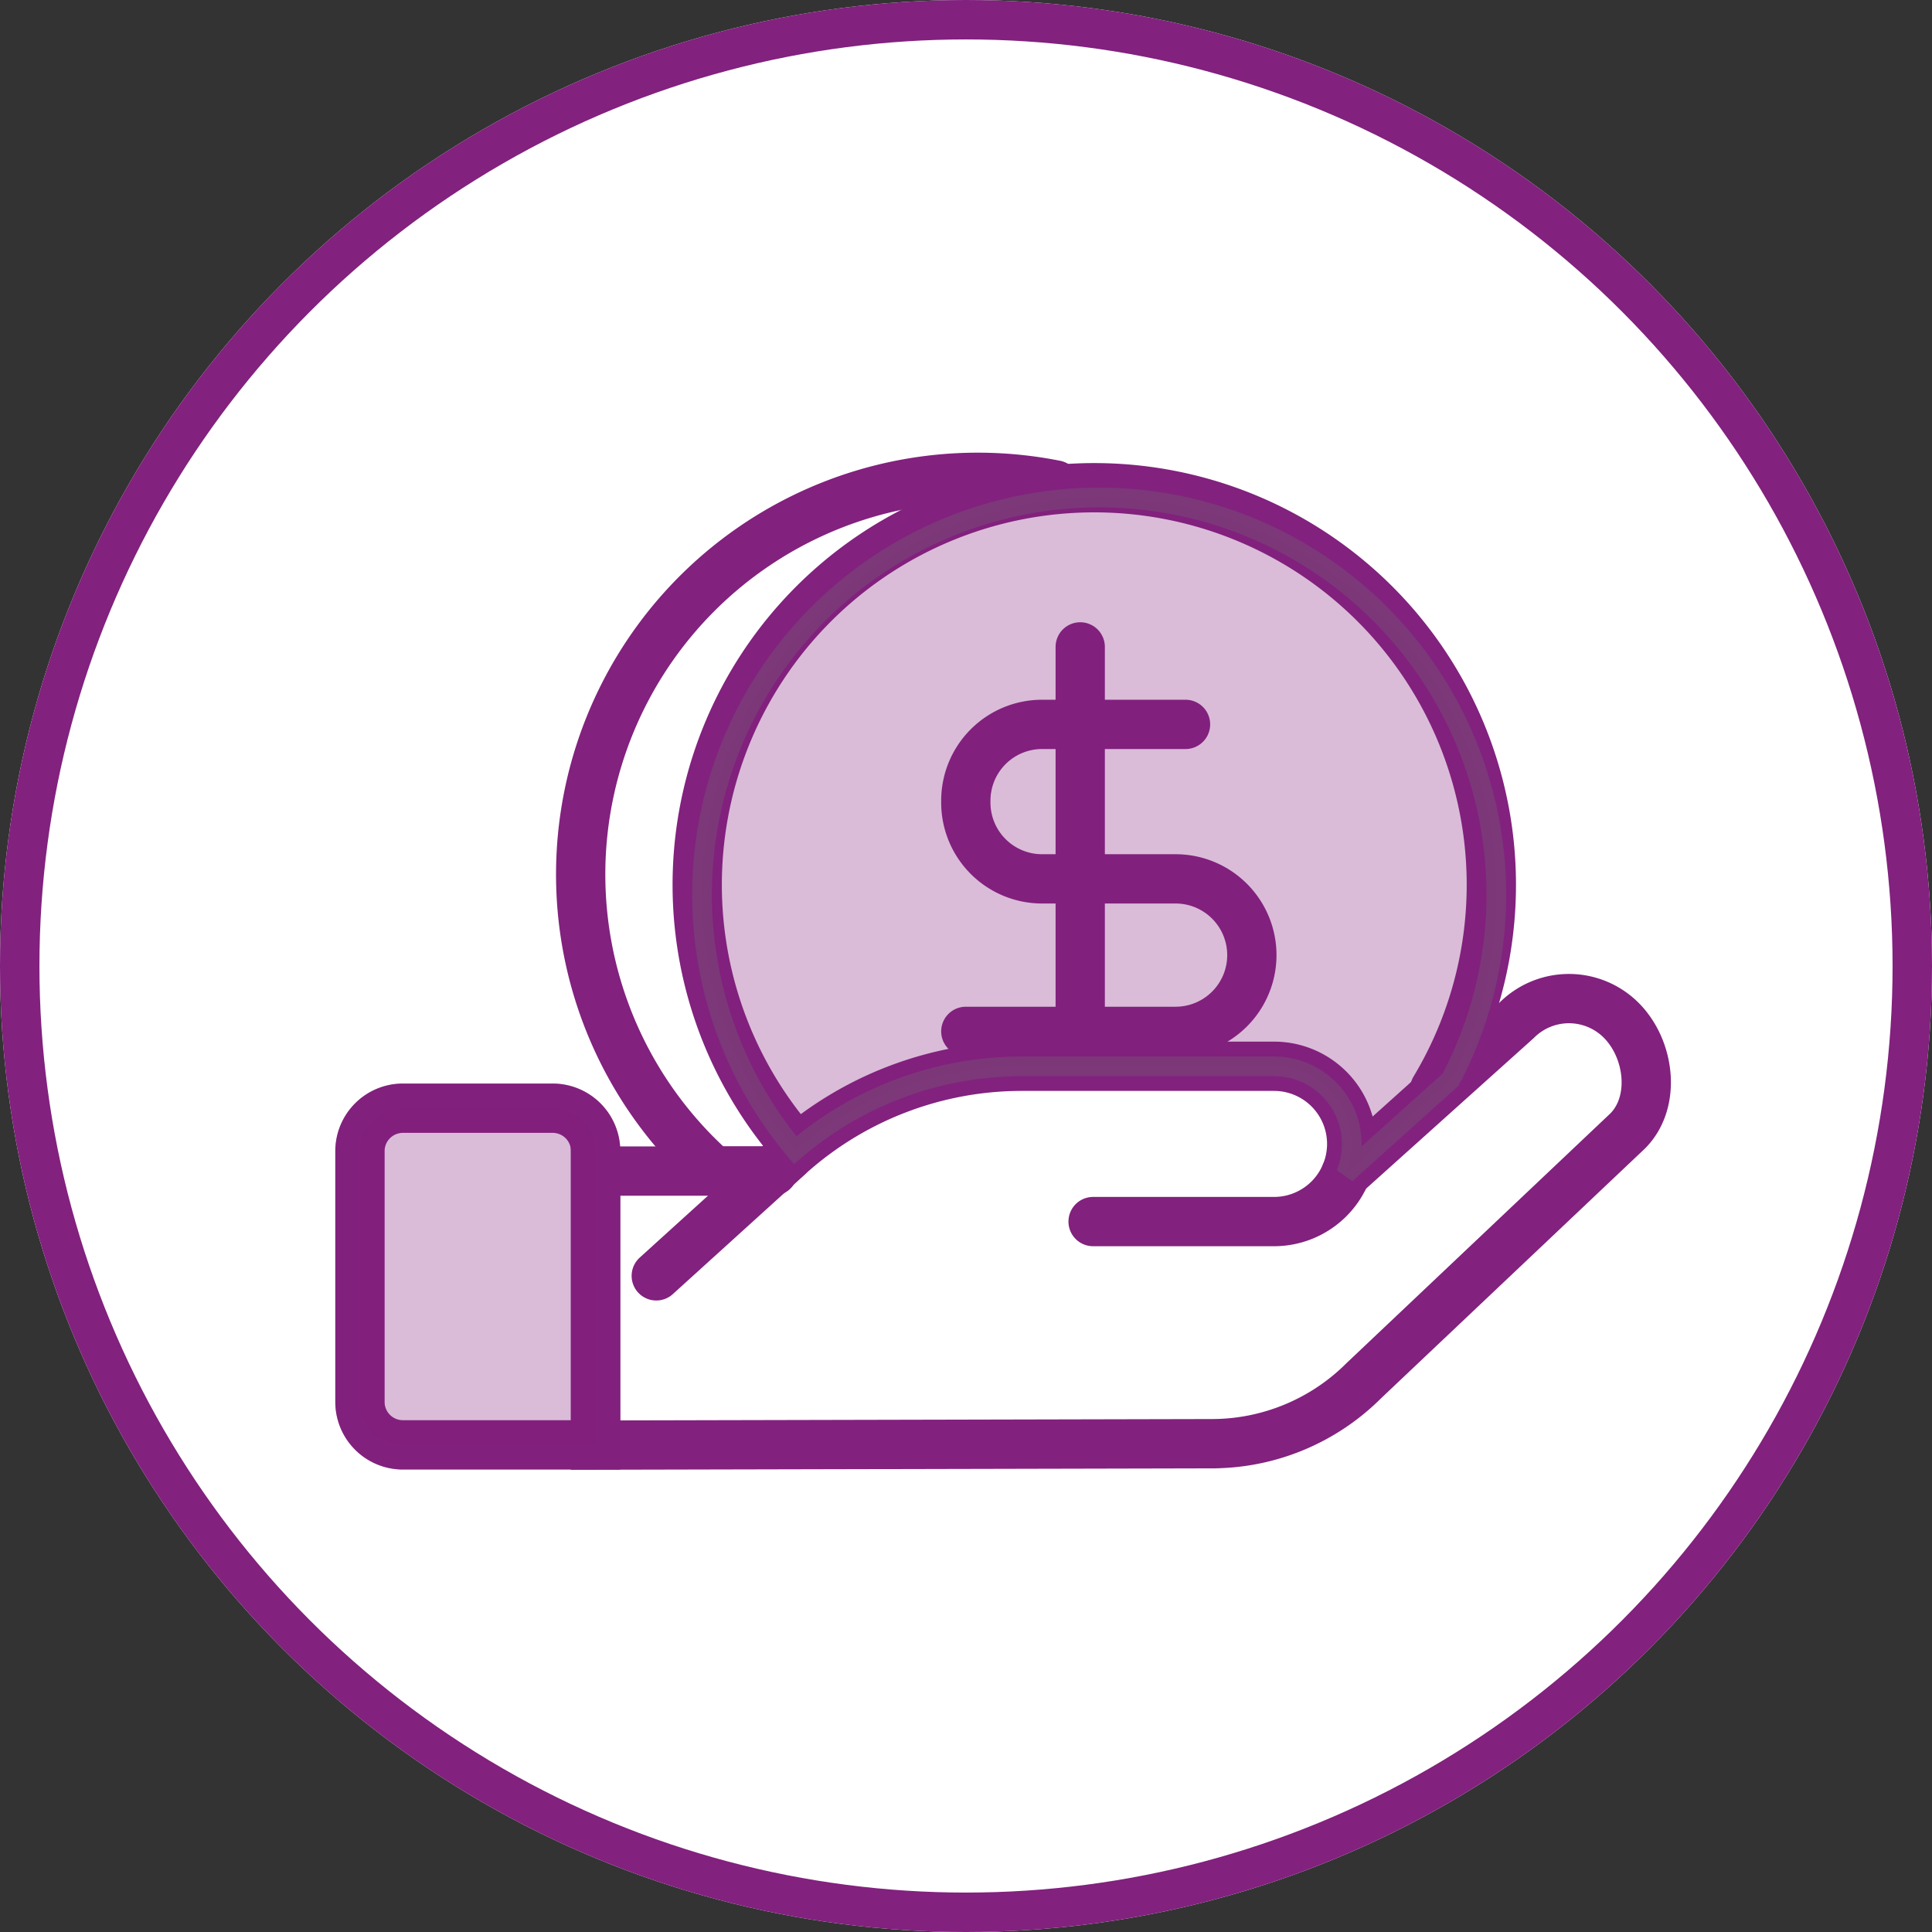 <?xml version="1.0" encoding="UTF-8"?> <svg xmlns="http://www.w3.org/2000/svg" width="98" height="98" viewBox="0 0 98 98"><rect x="0" y="0" width="98" height="98" fill="#333333" stroke="none"/><g id="Group_20372" data-name="Group 20372" transform="translate(-200 -1469)"><g id="Ellipse_477" data-name="Ellipse 477" transform="translate(200 1469)" fill="#fff" stroke="#82217e" stroke-width="2"><circle cx="49" cy="49" r="49" stroke="none"></circle><circle cx="49" cy="49" r="48" fill="none"></circle></g><g id="Save_Money" data-name="Save Money" transform="translate(218.258 1493.216)"><path id="Path_19903" data-name="Path 19903" d="M52.964,36.844a20.141,20.141,0,1,1,32.8-2.45" transform="translate(-31.249 -3.359)" fill="none" stroke="#82217e" stroke-linecap="round" stroke-linejoin="round" stroke-width="2.5"></path><path id="Path_19904" data-name="Path 19904" d="M96.044,36.09H88.768A3.869,3.869,0,0,0,84.9,39.958v.1a3.869,3.869,0,0,0,3.868,3.868h6.773a3.869,3.869,0,0,1,3.868,3.868h0a3.869,3.869,0,0,1-3.868,3.868H84.9" transform="translate(-54.167 -23.562)" fill="none" stroke="#82217e" stroke-linecap="round" stroke-linejoin="round" stroke-width="2.5"></path><line id="Line_1013" data-name="Line 1013" y2="3.439" transform="translate(36.536 8.597)" fill="none" stroke="#82217e" stroke-linecap="round" stroke-linejoin="round" stroke-width="2.5"></line><line id="Line_1014" data-name="Line 1014" y2="15.829" transform="translate(36.536 12.036)" fill="none" stroke="#82217e" stroke-linecap="round" stroke-linejoin="round" stroke-width="2.5"></line><path id="Path_19905" data-name="Path 19905" d="M43.541,82.136H34.53v13.9l31.255-.071A10.914,10.914,0,0,0,73.5,92.773L86.884,80.107c1.462-1.462,1.138-4.159-.324-5.621h0a3.746,3.746,0,0,0-5.3,0l-8.672,7.788" transform="translate(-22.584 -46.95)" fill="none" stroke="#82217e" stroke-linecap="round" stroke-miterlimit="10" stroke-width="2.5"></path><path id="Path_19906" data-name="Path 19906" d="M64.958,90.467h9.179a3.94,3.94,0,0,0,3.939-3.939h0a3.94,3.94,0,0,0-3.939-3.939H61.34a17.648,17.648,0,0,0-11.86,4.576L42.8,93.22" transform="translate(-27.769 -52.719)" fill="none" stroke="#82217e" stroke-linecap="round" stroke-miterlimit="10" stroke-width="2.5"></path><path id="Path_19907" data-name="Path 19907" d="M56.6,2.884a20.144,20.144,0,0,0-17.332,34.8h2.95l.813-.738" transform="translate(-21.323 -2.5)" fill="none" stroke="#82217e" stroke-linecap="round" stroke-linejoin="round" stroke-width="2.5"></path><path id="Path_19908" data-name="Path 19908" d="M65.247,34.1h12.8a3.94,3.94,0,0,1,3.636,5.453h0L87,34.774a20.146,20.146,0,1,0-33.247,3.577A17.65,17.65,0,0,1,65.247,34.1Z" transform="translate(-31.676 -4.224)" fill="#82217e" stroke="#707070" stroke-width="1" opacity="0.3" style="isolation: isolate"></path><path id="Path_19909" data-name="Path 19909" d="M4.678,88.29h7.6a2.178,2.178,0,0,1,2.178,2.178v14.9H4.678A2.178,2.178,0,0,1,2.5,103.19V90.468A2.178,2.178,0,0,1,4.678,88.29Z" transform="translate(-2.5 -56.293)" fill="none" stroke="#82217e" stroke-linecap="round" stroke-miterlimit="10" stroke-width="2.5"></path><path id="Path_19910" data-name="Path 19910" d="M4.678,88.29h7.6a2.178,2.178,0,0,1,2.178,2.178v14.9H4.678A2.178,2.178,0,0,1,2.5,103.19V90.468A2.178,2.178,0,0,1,4.678,88.29Z" transform="translate(-2.5 -56.293)" fill="#82217e" stroke="#82217e" stroke-miterlimit="10" stroke-width="2.5" opacity="0.3" style="isolation: isolate"></path></g></g></svg> 